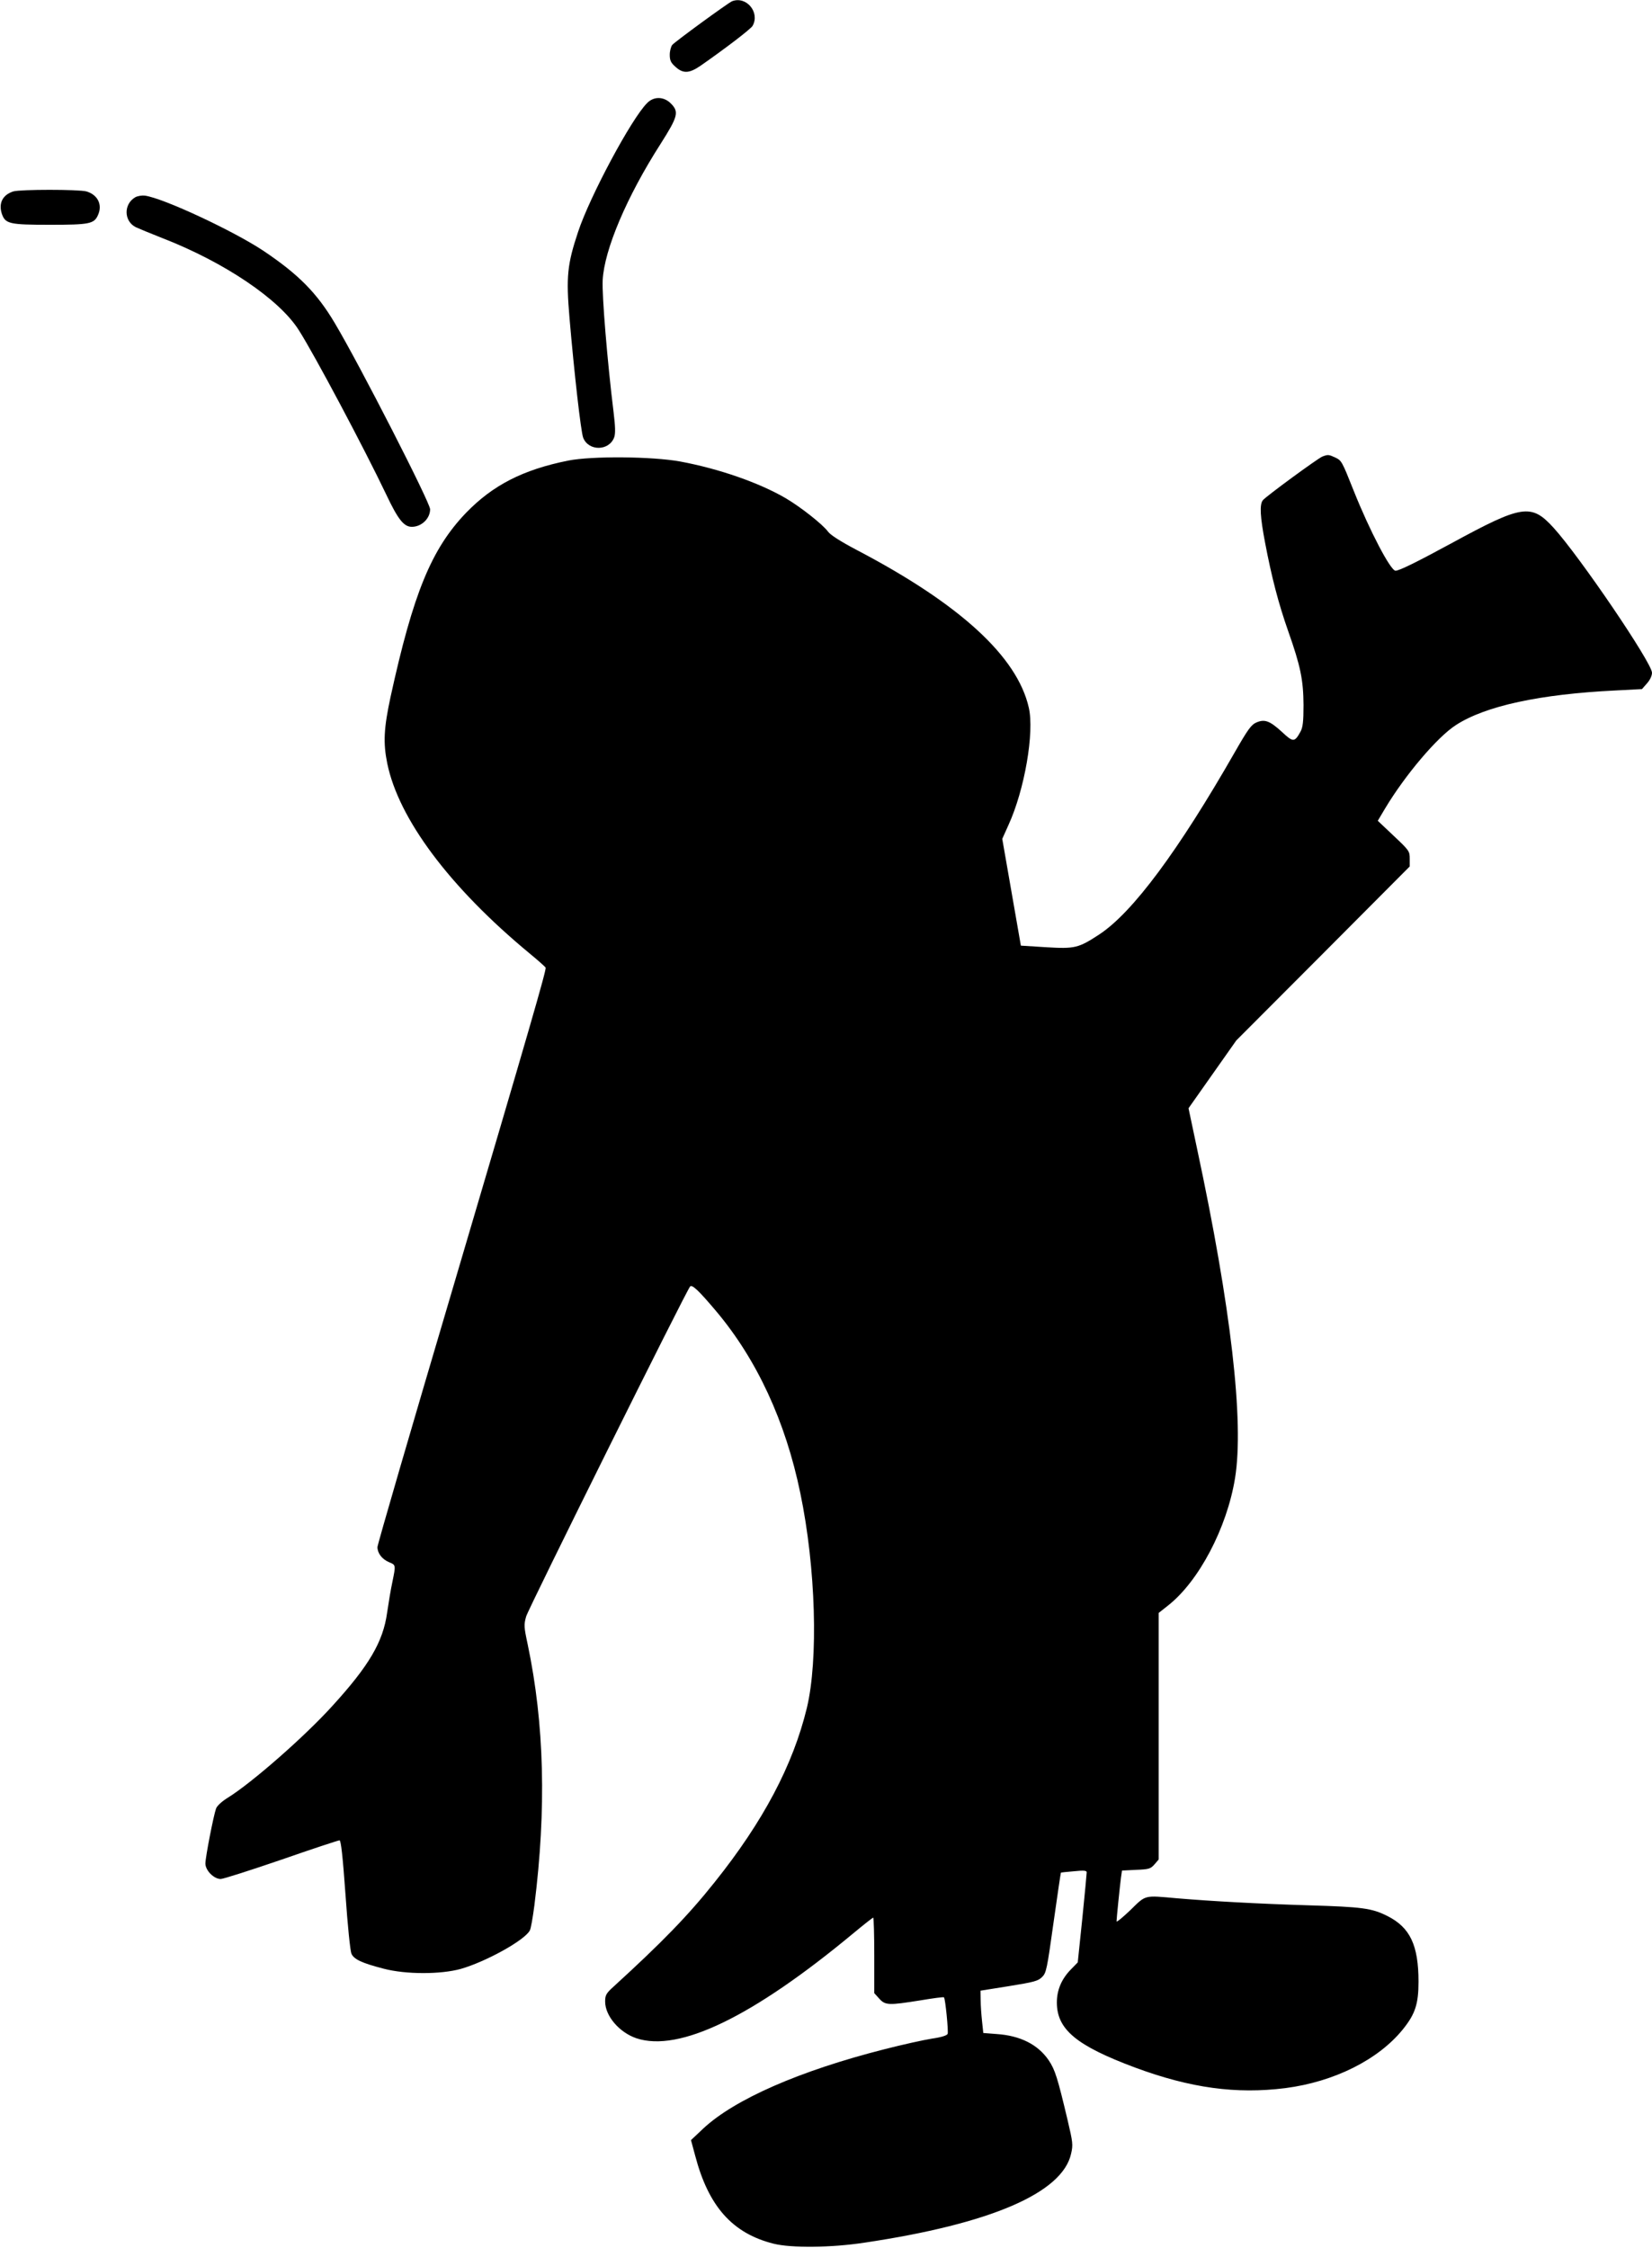 <?xml version="1.0" standalone="no"?>
<!DOCTYPE svg PUBLIC "-//W3C//DTD SVG 20010904//EN"
 "http://www.w3.org/TR/2001/REC-SVG-20010904/DTD/svg10.dtd">
<svg version="1.0" xmlns="http://www.w3.org/2000/svg"
 width="941pt" height="1280pt" viewBox="0 0 941 1280"
 preserveAspectRatio="xMidYMid meet">
<g transform="translate(0,1280) scale(0.1,-0.1)"
fill="#000000" stroke="none">
<path d="M4170 12793 c-22 -9 -325 -230 -341 -249 -7 -9 -14 -34 -14 -56 0
-33 7 -46 33 -69 43 -39 78 -37 140 5 141 98 288 210 299 229 43 77 -36 171
-117 140z"/>
<path d="M3686 12213 c-89 -88 -327 -533 -393 -733 -62 -186 -69 -256 -49
-491 26 -305 65 -651 78 -682 31 -78 149 -76 177 4 7 21 6 61 -4 142 -35 283
-67 667 -62 752 9 173 137 475 330 776 99 156 106 182 58 230 -40 40 -97 41
-135 2z"/>
<path d="M76 11710 c-60 -19 -85 -66 -66 -126 20 -59 42 -64 275 -64 224 0
251 5 273 55 27 59 -1 116 -66 135 -44 12 -375 12 -416 0z"/>
<path d="M771 11677 c-68 -39 -66 -137 3 -171 17 -8 85 -36 151 -62 353 -137
666 -348 777 -524 90 -141 372 -672 498 -936 68 -144 101 -184 146 -184 55 0
104 47 104 100 0 38 -401 822 -543 1060 -102 172 -207 278 -407 412 -170 113
-570 300 -675 314 -16 2 -41 -2 -54 -9z"/>
<path d="M7532 10200 c-28 -12 -323 -228 -339 -249 -19 -25 -15 -94 13 -241
37 -195 76 -346 132 -505 70 -198 86 -277 87 -420 0 -94 -4 -127 -17 -151 -34
-62 -42 -62 -107 -1 -68 62 -97 73 -144 53 -29 -12 -48 -38 -122 -167 -322
-563 -583 -915 -773 -1040 -119 -78 -139 -83 -304 -73 l-143 9 -53 304 -53
304 35 78 c92 200 149 529 116 670 -66 290 -392 589 -978 896 -93 49 -151 86
-165 105 -31 42 -154 139 -240 190 -152 89 -382 169 -603 210 -160 29 -502 32
-638 5 -258 -52 -429 -140 -582 -298 -197 -206 -300 -457 -429 -1046 -39 -181
-43 -263 -19 -381 65 -316 356 -705 809 -1080 50 -41 91 -78 93 -82 5 -13 -90
-341 -527 -1820 -237 -800 -431 -1466 -431 -1480 0 -35 26 -69 66 -86 39 -16
39 -15 19 -113 -9 -41 -22 -120 -30 -175 -23 -166 -103 -302 -314 -533 -157
-173 -456 -435 -593 -520 -33 -20 -61 -46 -67 -61 -14 -37 -61 -278 -61 -314
0 -39 48 -88 87 -88 15 0 171 50 346 110 175 61 324 110 331 110 8 0 18 -86
34 -309 12 -175 27 -321 34 -337 15 -32 60 -53 184 -85 126 -33 324 -33 439
-1 143 41 364 163 393 219 6 10 17 74 26 143 69 549 57 1032 -38 1485 -22 102
-22 113 -9 160 14 47 914 1859 934 1879 11 13 50 -24 147 -139 233 -276 397
-630 481 -1039 88 -423 103 -947 37 -1222 -79 -326 -249 -647 -525 -992 -152
-191 -299 -342 -575 -594 -43 -39 -49 -49 -49 -86 0 -82 81 -176 178 -209 244
-81 663 122 1236 598 59 49 110 89 113 89 3 0 6 -97 6 -215 l0 -215 28 -31
c35 -39 54 -39 236 -10 71 12 131 20 133 17 8 -8 26 -193 21 -208 -4 -9 -34
-19 -89 -27 -45 -7 -168 -34 -273 -61 -480 -122 -851 -284 -1030 -451 l-70
-66 24 -89 c76 -289 212 -442 447 -501 101 -25 327 -23 517 6 719 107 1127
283 1177 506 12 52 10 65 -20 193 -57 240 -71 285 -107 339 -61 90 -162 141
-296 150 l-77 6 -7 66 c-4 36 -8 91 -8 121 l-1 54 163 26 c142 23 166 29 188
52 24 23 28 45 65 309 22 156 41 284 42 285 1 1 35 5 75 8 56 6 72 4 72 -6 0
-7 -11 -125 -25 -263 l-26 -250 -39 -40 c-53 -54 -80 -117 -80 -188 0 -154
111 -246 446 -371 316 -117 576 -152 855 -117 279 36 531 162 671 336 69 86
88 143 88 270 0 208 -48 309 -177 374 -89 45 -145 52 -448 61 -292 9 -547 23
-750 40 -191 17 -176 21 -266 -67 -44 -42 -79 -71 -79 -64 0 15 18 192 25 247
l6 42 80 4 c74 3 83 6 105 31 l24 28 0 702 0 702 53 42 c175 137 336 442 382
726 52 321 -23 972 -216 1874 l-49 232 136 193 136 193 494 495 494 496 0 44
c0 43 -3 47 -91 130 l-91 86 41 69 c115 192 298 408 404 476 168 109 478 176
908 197 l152 8 28 32 c18 20 29 44 29 61 0 56 -412 662 -561 826 -127 139
-178 131 -582 -89 -201 -109 -297 -156 -318 -156 -28 0 -147 227 -238 455 -68
171 -69 172 -106 190 -37 17 -41 17 -73 5z"/>
</g>
</svg>
